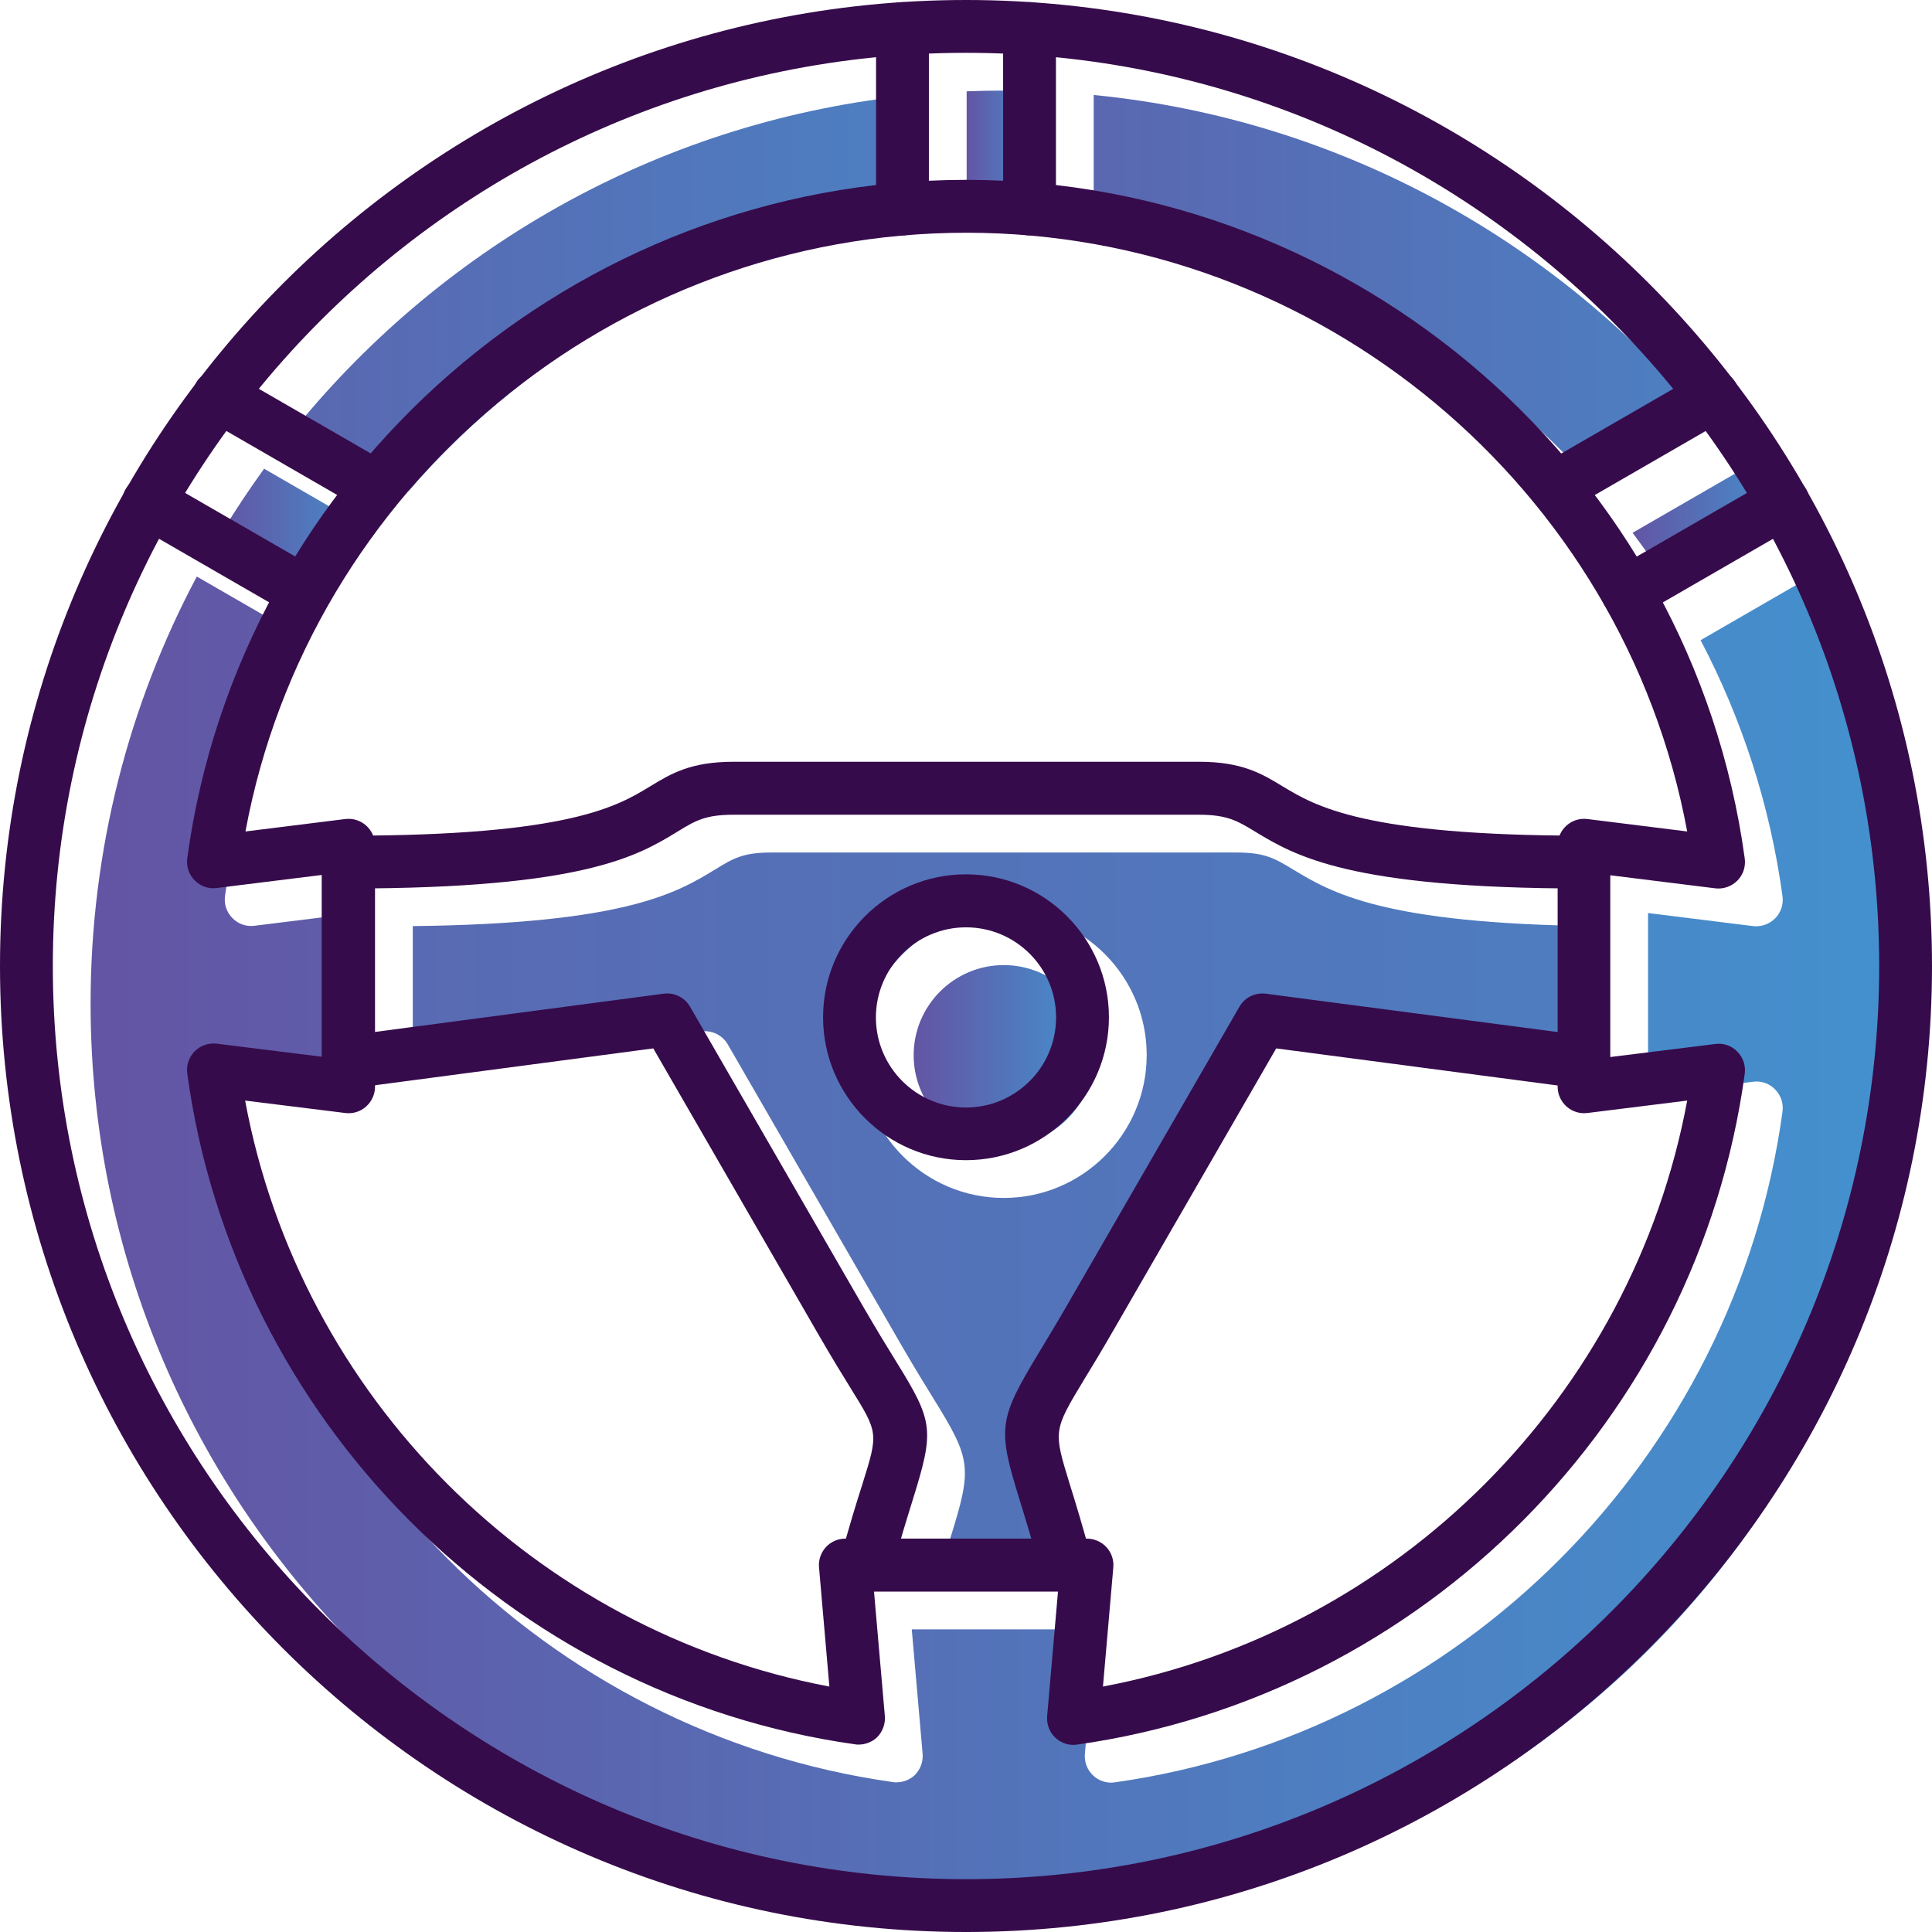 <?xml version="1.0" encoding="UTF-8"?>
<svg xmlns="http://www.w3.org/2000/svg" xmlns:xlink="http://www.w3.org/1999/xlink" width="3302.75" height="3302.76" viewBox="0 0 3302.75 3302.76">
<defs>
<clipPath id="clip-0">
<path clip-rule="nonzero" d="M 1561 1649 L 1870 1649 L 1870 1958 L 1561 1958 Z M 1561 1649 "/>
</clipPath>
<clipPath id="clip-1">
<path clip-rule="evenodd" d="M 1561.898 1803.852 C 1561.898 1888.77 1630.961 1957.871 1715.93 1957.871 C 1800.84 1957.871 1869.949 1888.82 1869.949 1803.852 C 1869.949 1718.621 1800.84 1649.828 1715.93 1649.828 C 1631 1649.828 1561.898 1718.879 1561.898 1803.852 "/>
</clipPath>
<linearGradient id="linear-pattern-0" gradientUnits="userSpaceOnUse" x1="0" y1="0" x2="1" y2="0" gradientTransform="matrix(308.053, 0, 0, 308.053, 1561.9, 1803.85)">
<stop offset="0" stop-color="rgb(38.823%, 33.333%, 64.313%)" stop-opacity="1"/>
<stop offset="0.016" stop-color="rgb(38.724%, 33.519%, 64.444%)" stop-opacity="1"/>
<stop offset="0.031" stop-color="rgb(38.528%, 33.893%, 64.708%)" stop-opacity="1"/>
<stop offset="0.047" stop-color="rgb(38.332%, 34.267%, 64.97%)" stop-opacity="1"/>
<stop offset="0.062" stop-color="rgb(38.136%, 34.641%, 65.234%)" stop-opacity="1"/>
<stop offset="0.078" stop-color="rgb(37.939%, 35.014%, 65.498%)" stop-opacity="1"/>
<stop offset="0.094" stop-color="rgb(37.744%, 35.388%, 65.761%)" stop-opacity="1"/>
<stop offset="0.109" stop-color="rgb(37.547%, 35.762%, 66.025%)" stop-opacity="1"/>
<stop offset="0.125" stop-color="rgb(37.352%, 36.134%, 66.289%)" stop-opacity="1"/>
<stop offset="0.141" stop-color="rgb(37.155%, 36.508%, 66.553%)" stop-opacity="1"/>
<stop offset="0.156" stop-color="rgb(36.96%, 36.882%, 66.815%)" stop-opacity="1"/>
<stop offset="0.172" stop-color="rgb(36.763%, 37.256%, 67.079%)" stop-opacity="1"/>
<stop offset="0.188" stop-color="rgb(36.568%, 37.63%, 67.343%)" stop-opacity="1"/>
<stop offset="0.203" stop-color="rgb(36.371%, 38.004%, 67.606%)" stop-opacity="1"/>
<stop offset="0.219" stop-color="rgb(36.176%, 38.377%, 67.87%)" stop-opacity="1"/>
<stop offset="0.234" stop-color="rgb(35.979%, 38.751%, 68.134%)" stop-opacity="1"/>
<stop offset="0.25" stop-color="rgb(35.783%, 39.125%, 68.396%)" stop-opacity="1"/>
<stop offset="0.266" stop-color="rgb(35.587%, 39.499%, 68.66%)" stop-opacity="1"/>
<stop offset="0.281" stop-color="rgb(35.391%, 39.873%, 68.924%)" stop-opacity="1"/>
<stop offset="0.297" stop-color="rgb(35.194%, 40.247%, 69.186%)" stop-opacity="1"/>
<stop offset="0.312" stop-color="rgb(34.999%, 40.62%, 69.45%)" stop-opacity="1"/>
<stop offset="0.328" stop-color="rgb(34.802%, 40.994%, 69.714%)" stop-opacity="1"/>
<stop offset="0.344" stop-color="rgb(34.607%, 41.368%, 69.977%)" stop-opacity="1"/>
<stop offset="0.359" stop-color="rgb(34.41%, 41.742%, 70.241%)" stop-opacity="1"/>
<stop offset="0.375" stop-color="rgb(34.215%, 42.116%, 70.505%)" stop-opacity="1"/>
<stop offset="0.391" stop-color="rgb(34.018%, 42.49%, 70.767%)" stop-opacity="1"/>
<stop offset="0.406" stop-color="rgb(33.823%, 42.863%, 71.031%)" stop-opacity="1"/>
<stop offset="0.422" stop-color="rgb(33.626%, 43.237%, 71.295%)" stop-opacity="1"/>
<stop offset="0.438" stop-color="rgb(33.43%, 43.611%, 71.558%)" stop-opacity="1"/>
<stop offset="0.453" stop-color="rgb(33.234%, 43.985%, 71.822%)" stop-opacity="1"/>
<stop offset="0.469" stop-color="rgb(33.038%, 44.359%, 72.086%)" stop-opacity="1"/>
<stop offset="0.484" stop-color="rgb(32.841%, 44.731%, 72.348%)" stop-opacity="1"/>
<stop offset="0.5" stop-color="rgb(32.646%, 45.105%, 72.612%)" stop-opacity="1"/>
<stop offset="0.516" stop-color="rgb(32.449%, 45.479%, 72.876%)" stop-opacity="1"/>
<stop offset="0.531" stop-color="rgb(32.254%, 45.853%, 73.138%)" stop-opacity="1"/>
<stop offset="0.547" stop-color="rgb(32.057%, 46.227%, 73.402%)" stop-opacity="1"/>
<stop offset="0.562" stop-color="rgb(31.862%, 46.6%, 73.666%)" stop-opacity="1"/>
<stop offset="0.578" stop-color="rgb(31.665%, 46.974%, 73.929%)" stop-opacity="1"/>
<stop offset="0.594" stop-color="rgb(31.47%, 47.348%, 74.193%)" stop-opacity="1"/>
<stop offset="0.609" stop-color="rgb(31.273%, 47.722%, 74.457%)" stop-opacity="1"/>
<stop offset="0.625" stop-color="rgb(31.078%, 48.096%, 74.719%)" stop-opacity="1"/>
<stop offset="0.641" stop-color="rgb(30.881%, 48.47%, 74.983%)" stop-opacity="1"/>
<stop offset="0.656" stop-color="rgb(30.685%, 48.843%, 75.247%)" stop-opacity="1"/>
<stop offset="0.672" stop-color="rgb(30.489%, 49.217%, 75.51%)" stop-opacity="1"/>
<stop offset="0.688" stop-color="rgb(30.293%, 49.591%, 75.774%)" stop-opacity="1"/>
<stop offset="0.703" stop-color="rgb(30.096%, 49.965%, 76.038%)" stop-opacity="1"/>
<stop offset="0.719" stop-color="rgb(29.901%, 50.339%, 76.3%)" stop-opacity="1"/>
<stop offset="0.734" stop-color="rgb(29.704%, 50.713%, 76.564%)" stop-opacity="1"/>
<stop offset="0.75" stop-color="rgb(29.509%, 51.086%, 76.828%)" stop-opacity="1"/>
<stop offset="0.766" stop-color="rgb(29.312%, 51.46%, 77.09%)" stop-opacity="1"/>
<stop offset="0.781" stop-color="rgb(29.117%, 51.834%, 77.354%)" stop-opacity="1"/>
<stop offset="0.797" stop-color="rgb(28.92%, 52.208%, 77.618%)" stop-opacity="1"/>
<stop offset="0.812" stop-color="rgb(28.725%, 52.582%, 77.881%)" stop-opacity="1"/>
<stop offset="0.828" stop-color="rgb(28.528%, 52.954%, 78.145%)" stop-opacity="1"/>
<stop offset="0.844" stop-color="rgb(28.333%, 53.328%, 78.409%)" stop-opacity="1"/>
<stop offset="0.859" stop-color="rgb(28.136%, 53.702%, 78.671%)" stop-opacity="1"/>
<stop offset="0.875" stop-color="rgb(27.94%, 54.076%, 78.935%)" stop-opacity="1"/>
<stop offset="0.891" stop-color="rgb(27.744%, 54.449%, 79.199%)" stop-opacity="1"/>
<stop offset="0.906" stop-color="rgb(27.548%, 54.823%, 79.463%)" stop-opacity="1"/>
<stop offset="0.922" stop-color="rgb(27.351%, 55.197%, 79.726%)" stop-opacity="1"/>
<stop offset="0.938" stop-color="rgb(27.156%, 55.571%, 79.99%)" stop-opacity="1"/>
<stop offset="0.953" stop-color="rgb(26.959%, 55.945%, 80.254%)" stop-opacity="1"/>
<stop offset="0.969" stop-color="rgb(26.764%, 56.319%, 80.516%)" stop-opacity="1"/>
<stop offset="0.984" stop-color="rgb(26.567%, 56.693%, 80.78%)" stop-opacity="1"/>
<stop offset="1" stop-color="rgb(26.372%, 57.066%, 81.044%)" stop-opacity="1"/>
</linearGradient>
<clipPath id="clip-2">
<path clip-rule="nonzero" d="M 705 1457 L 2728 1457 L 2728 2695 L 705 2695 Z M 705 1457 "/>
</clipPath>
<clipPath id="clip-3">
<path clip-rule="evenodd" d="M 1595.789 2390.828 C 1660.559 2495.391 1662.191 2508.551 1624.809 2628.719 C 1618.98 2647.488 1612.289 2669.078 1604.719 2694.82 L 1827.578 2694.82 C 1820.102 2669.191 1813.398 2647.602 1807.59 2628.719 C 1769.43 2505.352 1771.32 2491.352 1841.191 2375.809 C 1854.352 2354.031 1870.469 2327.43 1889.57 2294.379 L 2183.352 1785.539 C 2192.488 1769.711 2209.93 1761.09 2228.23 1763.25 L 2727.328 1828.859 L 2727.328 1583.172 C 2364.102 1579.129 2275.621 1525.691 2210.48 1486.398 C 2179.539 1467.578 2162.359 1457.371 2114.238 1457.371 L 1318.398 1457.371 C 1270.02 1457.371 1253.09 1467.578 1222.43 1486.398 C 1157.609 1525.922 1069.672 1579.07 705.645 1583.172 L 705.645 1828.648 L 1199.07 1763.25 C 1217.352 1760.828 1235.078 1769.711 1244.219 1785.539 L 1541.488 2300.531 C 1563.539 2338.43 1581.25 2367.449 1595.789 2390.828 Z M 1715.93 1559.199 C 1850.59 1559.199 1960.281 1668.871 1960.281 1803.539 C 1960.281 1938.23 1850.59 2047.879 1715.93 2047.879 C 1581.25 2047.879 1471.578 1938.23 1471.578 1803.539 C 1471.578 1668.871 1581.25 1559.199 1715.93 1559.199 "/>
</clipPath>
<linearGradient id="linear-pattern-1" gradientUnits="userSpaceOnUse" x1="0.351" y1="0" x2="0.649" y2="0" gradientTransform="matrix(6770.62, 0, 0, 6770.62, -1668.82, 2076.1)">
<stop offset="0" stop-color="rgb(34.422%, 41.722%, 70.227%)" stop-opacity="1"/>
<stop offset="0.031" stop-color="rgb(34.363%, 41.833%, 70.305%)" stop-opacity="1"/>
<stop offset="0.062" stop-color="rgb(34.245%, 42.056%, 70.462%)" stop-opacity="1"/>
<stop offset="0.094" stop-color="rgb(34.128%, 42.279%, 70.619%)" stop-opacity="1"/>
<stop offset="0.125" stop-color="rgb(34.012%, 42.503%, 70.776%)" stop-opacity="1"/>
<stop offset="0.156" stop-color="rgb(33.894%, 42.726%, 70.934%)" stop-opacity="1"/>
<stop offset="0.188" stop-color="rgb(33.777%, 42.949%, 71.092%)" stop-opacity="1"/>
<stop offset="0.219" stop-color="rgb(33.659%, 43.173%, 71.249%)" stop-opacity="1"/>
<stop offset="0.25" stop-color="rgb(33.543%, 43.396%, 71.407%)" stop-opacity="1"/>
<stop offset="0.281" stop-color="rgb(33.426%, 43.619%, 71.564%)" stop-opacity="1"/>
<stop offset="0.312" stop-color="rgb(33.308%, 43.842%, 71.721%)" stop-opacity="1"/>
<stop offset="0.344" stop-color="rgb(33.192%, 44.066%, 71.878%)" stop-opacity="1"/>
<stop offset="0.375" stop-color="rgb(33.075%, 44.289%, 72.035%)" stop-opacity="1"/>
<stop offset="0.406" stop-color="rgb(32.957%, 44.511%, 72.192%)" stop-opacity="1"/>
<stop offset="0.438" stop-color="rgb(32.84%, 44.736%, 72.35%)" stop-opacity="1"/>
<stop offset="0.469" stop-color="rgb(32.724%, 44.958%, 72.508%)" stop-opacity="1"/>
<stop offset="0.5" stop-color="rgb(32.607%, 45.181%, 72.665%)" stop-opacity="1"/>
<stop offset="0.531" stop-color="rgb(32.489%, 45.404%, 72.823%)" stop-opacity="1"/>
<stop offset="0.562" stop-color="rgb(32.372%, 45.628%, 72.98%)" stop-opacity="1"/>
<stop offset="0.594" stop-color="rgb(32.256%, 45.851%, 73.137%)" stop-opacity="1"/>
<stop offset="0.625" stop-color="rgb(32.138%, 46.074%, 73.294%)" stop-opacity="1"/>
<stop offset="0.656" stop-color="rgb(32.021%, 46.298%, 73.451%)" stop-opacity="1"/>
<stop offset="0.688" stop-color="rgb(31.903%, 46.521%, 73.608%)" stop-opacity="1"/>
<stop offset="0.719" stop-color="rgb(31.787%, 46.744%, 73.767%)" stop-opacity="1"/>
<stop offset="0.75" stop-color="rgb(31.67%, 46.967%, 73.924%)" stop-opacity="1"/>
<stop offset="0.781" stop-color="rgb(31.552%, 47.191%, 74.081%)" stop-opacity="1"/>
<stop offset="0.812" stop-color="rgb(31.435%, 47.414%, 74.239%)" stop-opacity="1"/>
<stop offset="0.844" stop-color="rgb(31.319%, 47.636%, 74.396%)" stop-opacity="1"/>
<stop offset="0.875" stop-color="rgb(31.201%, 47.861%, 74.553%)" stop-opacity="1"/>
<stop offset="0.906" stop-color="rgb(31.084%, 48.083%, 74.71%)" stop-opacity="1"/>
<stop offset="0.938" stop-color="rgb(30.966%, 48.306%, 74.867%)" stop-opacity="1"/>
<stop offset="0.969" stop-color="rgb(30.85%, 48.529%, 75.026%)" stop-opacity="1"/>
<stop offset="1" stop-color="rgb(30.733%, 48.753%, 75.183%)" stop-opacity="1"/>
</linearGradient>
<clipPath id="clip-4">
<path clip-rule="nonzero" d="M 154 985 L 3277 985 L 3277 3277 L 154 3277 Z M 154 985 "/>
</clipPath>
<clipPath id="clip-5">
<path clip-rule="evenodd" d="M 2817.34 1560.84 L 2817.34 1871.539 L 2996.891 1849.238 C 3010.859 1847.32 3024.859 1852.18 3034.551 1862.398 C 3044.48 1872.352 3049.051 1886.301 3047.191 1900.301 C 2966.289 2491.898 2497.012 2963.34 1905.961 3046.91 C 1892.512 3049.09 1878.559 3044.5 1868.578 3035.09 C 1858.602 3025.66 1853.512 3012.238 1854.609 2998.27 L 1873.18 2785.41 L 1558.68 2785.41 L 1577.23 2998.27 C 1578.301 3011.98 1573.199 3025.398 1563.262 3035.09 C 1554.922 3042.629 1543.648 3046.91 1532.352 3046.91 C 1530.18 3046.91 1528.051 3046.91 1525.891 3046.391 C 934.836 2962.809 465.566 2491.078 384.668 1899.77 C 382.766 1885.801 387.359 1871.801 397.305 1861.871 C 407.242 1851.922 420.941 1847.059 434.941 1848.691 L 614.504 1871.012 L 614.504 1560.309 L 434.941 1582.621 C 420.98 1584.52 406.969 1579.398 397.305 1569.461 C 387.359 1559.52 382.805 1545.559 384.668 1531.551 C 406.023 1375.199 454.379 1227.93 524.586 1094.211 L 336.434 985.59 C 220.551 1203.621 154.859 1452.238 154.859 1715.922 C 154.859 2576.809 855.043 3277 1715.93 3277 C 2576.801 3277 3276.98 2576.809 3276.98 1715.922 C 3276.98 1452.281 3211.32 1203.691 3095.461 985.672 L 2907.172 1094.391 C 2977.43 1228.211 3025.809 1375.602 3047.191 1532.078 C 3049.078 1546.039 3044.48 1560.039 3034.551 1569.98 C 3024.602 1579.93 3010.648 1584.789 2996.891 1583.16 L 2817.34 1560.84 "/>
</clipPath>
<linearGradient id="linear-pattern-2" gradientUnits="userSpaceOnUse" x1="0" y1="0" x2="1" y2="0" gradientTransform="matrix(3122.12, 0, 0, 3122.12, 154.86, 2131.3)">
<stop offset="0" stop-color="rgb(38.823%, 33.333%, 64.313%)" stop-opacity="1"/>
<stop offset="0.016" stop-color="rgb(38.724%, 33.519%, 64.444%)" stop-opacity="1"/>
<stop offset="0.031" stop-color="rgb(38.528%, 33.893%, 64.708%)" stop-opacity="1"/>
<stop offset="0.047" stop-color="rgb(38.332%, 34.267%, 64.97%)" stop-opacity="1"/>
<stop offset="0.062" stop-color="rgb(38.136%, 34.641%, 65.234%)" stop-opacity="1"/>
<stop offset="0.078" stop-color="rgb(37.939%, 35.014%, 65.498%)" stop-opacity="1"/>
<stop offset="0.094" stop-color="rgb(37.744%, 35.388%, 65.762%)" stop-opacity="1"/>
<stop offset="0.109" stop-color="rgb(37.547%, 35.762%, 66.025%)" stop-opacity="1"/>
<stop offset="0.125" stop-color="rgb(37.352%, 36.136%, 66.289%)" stop-opacity="1"/>
<stop offset="0.141" stop-color="rgb(37.155%, 36.508%, 66.553%)" stop-opacity="1"/>
<stop offset="0.156" stop-color="rgb(36.96%, 36.882%, 66.815%)" stop-opacity="1"/>
<stop offset="0.172" stop-color="rgb(36.763%, 37.256%, 67.079%)" stop-opacity="1"/>
<stop offset="0.188" stop-color="rgb(36.568%, 37.63%, 67.343%)" stop-opacity="1"/>
<stop offset="0.203" stop-color="rgb(36.371%, 38.004%, 67.606%)" stop-opacity="1"/>
<stop offset="0.219" stop-color="rgb(36.176%, 38.377%, 67.87%)" stop-opacity="1"/>
<stop offset="0.234" stop-color="rgb(35.979%, 38.751%, 68.134%)" stop-opacity="1"/>
<stop offset="0.25" stop-color="rgb(35.783%, 39.125%, 68.396%)" stop-opacity="1"/>
<stop offset="0.266" stop-color="rgb(35.587%, 39.499%, 68.66%)" stop-opacity="1"/>
<stop offset="0.281" stop-color="rgb(35.391%, 39.873%, 68.924%)" stop-opacity="1"/>
<stop offset="0.297" stop-color="rgb(35.194%, 40.247%, 69.186%)" stop-opacity="1"/>
<stop offset="0.312" stop-color="rgb(34.999%, 40.62%, 69.45%)" stop-opacity="1"/>
<stop offset="0.328" stop-color="rgb(34.802%, 40.994%, 69.714%)" stop-opacity="1"/>
<stop offset="0.344" stop-color="rgb(34.607%, 41.368%, 69.977%)" stop-opacity="1"/>
<stop offset="0.359" stop-color="rgb(34.41%, 41.742%, 70.241%)" stop-opacity="1"/>
<stop offset="0.375" stop-color="rgb(34.215%, 42.116%, 70.505%)" stop-opacity="1"/>
<stop offset="0.391" stop-color="rgb(34.018%, 42.49%, 70.767%)" stop-opacity="1"/>
<stop offset="0.406" stop-color="rgb(33.823%, 42.863%, 71.031%)" stop-opacity="1"/>
<stop offset="0.422" stop-color="rgb(33.626%, 43.237%, 71.295%)" stop-opacity="1"/>
<stop offset="0.438" stop-color="rgb(33.43%, 43.611%, 71.558%)" stop-opacity="1"/>
<stop offset="0.453" stop-color="rgb(33.234%, 43.985%, 71.822%)" stop-opacity="1"/>
<stop offset="0.469" stop-color="rgb(33.038%, 44.359%, 72.086%)" stop-opacity="1"/>
<stop offset="0.484" stop-color="rgb(32.841%, 44.733%, 72.348%)" stop-opacity="1"/>
<stop offset="0.5" stop-color="rgb(32.646%, 45.105%, 72.612%)" stop-opacity="1"/>
<stop offset="0.516" stop-color="rgb(32.449%, 45.479%, 72.876%)" stop-opacity="1"/>
<stop offset="0.531" stop-color="rgb(32.254%, 45.853%, 73.138%)" stop-opacity="1"/>
<stop offset="0.547" stop-color="rgb(32.057%, 46.227%, 73.402%)" stop-opacity="1"/>
<stop offset="0.562" stop-color="rgb(31.862%, 46.6%, 73.666%)" stop-opacity="1"/>
<stop offset="0.578" stop-color="rgb(31.665%, 46.974%, 73.929%)" stop-opacity="1"/>
<stop offset="0.594" stop-color="rgb(31.47%, 47.348%, 74.193%)" stop-opacity="1"/>
<stop offset="0.609" stop-color="rgb(31.273%, 47.722%, 74.457%)" stop-opacity="1"/>
<stop offset="0.625" stop-color="rgb(31.078%, 48.096%, 74.719%)" stop-opacity="1"/>
<stop offset="0.641" stop-color="rgb(30.881%, 48.47%, 74.983%)" stop-opacity="1"/>
<stop offset="0.656" stop-color="rgb(30.685%, 48.843%, 75.247%)" stop-opacity="1"/>
<stop offset="0.672" stop-color="rgb(30.489%, 49.217%, 75.51%)" stop-opacity="1"/>
<stop offset="0.688" stop-color="rgb(30.293%, 49.591%, 75.774%)" stop-opacity="1"/>
<stop offset="0.703" stop-color="rgb(30.096%, 49.965%, 76.038%)" stop-opacity="1"/>
<stop offset="0.719" stop-color="rgb(29.901%, 50.339%, 76.302%)" stop-opacity="1"/>
<stop offset="0.734" stop-color="rgb(29.704%, 50.713%, 76.564%)" stop-opacity="1"/>
<stop offset="0.75" stop-color="rgb(29.509%, 51.086%, 76.828%)" stop-opacity="1"/>
<stop offset="0.766" stop-color="rgb(29.312%, 51.46%, 77.092%)" stop-opacity="1"/>
<stop offset="0.781" stop-color="rgb(29.117%, 51.834%, 77.354%)" stop-opacity="1"/>
<stop offset="0.797" stop-color="rgb(28.92%, 52.208%, 77.618%)" stop-opacity="1"/>
<stop offset="0.812" stop-color="rgb(28.725%, 52.582%, 77.882%)" stop-opacity="1"/>
<stop offset="0.828" stop-color="rgb(28.528%, 52.956%, 78.145%)" stop-opacity="1"/>
<stop offset="0.844" stop-color="rgb(28.333%, 53.329%, 78.409%)" stop-opacity="1"/>
<stop offset="0.859" stop-color="rgb(28.136%, 53.702%, 78.673%)" stop-opacity="1"/>
<stop offset="0.875" stop-color="rgb(27.94%, 54.076%, 78.935%)" stop-opacity="1"/>
<stop offset="0.891" stop-color="rgb(27.744%, 54.449%, 79.199%)" stop-opacity="1"/>
<stop offset="0.906" stop-color="rgb(27.548%, 54.823%, 79.463%)" stop-opacity="1"/>
<stop offset="0.922" stop-color="rgb(27.351%, 55.197%, 79.726%)" stop-opacity="1"/>
<stop offset="0.938" stop-color="rgb(27.156%, 55.571%, 79.99%)" stop-opacity="1"/>
<stop offset="0.953" stop-color="rgb(26.959%, 55.945%, 80.254%)" stop-opacity="1"/>
<stop offset="0.969" stop-color="rgb(26.764%, 56.319%, 80.516%)" stop-opacity="1"/>
<stop offset="0.984" stop-color="rgb(26.567%, 56.693%, 80.78%)" stop-opacity="1"/>
<stop offset="1" stop-color="rgb(26.372%, 57.066%, 81.044%)" stop-opacity="1"/>
</linearGradient>
<clipPath id="clip-6">
<path clip-rule="nonzero" d="M 2790 801 L 3051 801 L 3051 1016 L 2790 1016 Z M 2790 801 "/>
</clipPath>
<clipPath id="clip-7">
<path clip-rule="evenodd" d="M 2862.59 1016 L 3050.859 907.301 C 3028.781 871 3005.27 835.66 2980.422 801.371 L 2790.891 910.801 C 2816.371 944.648 2840.32 979.75 2862.59 1016 "/>
</clipPath>
<linearGradient id="linear-pattern-3" gradientUnits="userSpaceOnUse" x1="0.012" y1="0" x2="0.988" y2="0" gradientTransform="matrix(266.187, 0, 0, 266.187, 2787.8, 908.68)">
<stop offset="0" stop-color="rgb(38.676%, 33.611%, 64.508%)" stop-opacity="1"/>
<stop offset="0.016" stop-color="rgb(38.58%, 33.792%, 64.636%)" stop-opacity="1"/>
<stop offset="0.031" stop-color="rgb(38.39%, 34.157%, 64.894%)" stop-opacity="1"/>
<stop offset="0.047" stop-color="rgb(38.197%, 34.523%, 65.152%)" stop-opacity="1"/>
<stop offset="0.062" stop-color="rgb(38.007%, 34.888%, 65.408%)" stop-opacity="1"/>
<stop offset="0.078" stop-color="rgb(37.814%, 35.252%, 65.666%)" stop-opacity="1"/>
<stop offset="0.094" stop-color="rgb(37.624%, 35.617%, 65.924%)" stop-opacity="1"/>
<stop offset="0.109" stop-color="rgb(37.431%, 35.982%, 66.18%)" stop-opacity="1"/>
<stop offset="0.125" stop-color="rgb(37.241%, 36.348%, 66.438%)" stop-opacity="1"/>
<stop offset="0.141" stop-color="rgb(37.048%, 36.713%, 66.696%)" stop-opacity="1"/>
<stop offset="0.156" stop-color="rgb(36.858%, 37.077%, 66.953%)" stop-opacity="1"/>
<stop offset="0.172" stop-color="rgb(36.665%, 37.442%, 67.21%)" stop-opacity="1"/>
<stop offset="0.188" stop-color="rgb(36.475%, 37.808%, 67.467%)" stop-opacity="1"/>
<stop offset="0.203" stop-color="rgb(36.282%, 38.173%, 67.725%)" stop-opacity="1"/>
<stop offset="0.219" stop-color="rgb(36.092%, 38.538%, 67.982%)" stop-opacity="1"/>
<stop offset="0.234" stop-color="rgb(35.899%, 38.902%, 68.239%)" stop-opacity="1"/>
<stop offset="0.25" stop-color="rgb(35.709%, 39.268%, 68.497%)" stop-opacity="1"/>
<stop offset="0.266" stop-color="rgb(35.516%, 39.633%, 68.755%)" stop-opacity="1"/>
<stop offset="0.281" stop-color="rgb(35.326%, 39.998%, 69.011%)" stop-opacity="1"/>
<stop offset="0.297" stop-color="rgb(35.133%, 40.363%, 69.269%)" stop-opacity="1"/>
<stop offset="0.312" stop-color="rgb(34.943%, 40.729%, 69.527%)" stop-opacity="1"/>
<stop offset="0.328" stop-color="rgb(34.75%, 41.093%, 69.783%)" stop-opacity="1"/>
<stop offset="0.344" stop-color="rgb(34.56%, 41.458%, 70.041%)" stop-opacity="1"/>
<stop offset="0.359" stop-color="rgb(34.367%, 41.823%, 70.299%)" stop-opacity="1"/>
<stop offset="0.375" stop-color="rgb(34.177%, 42.188%, 70.555%)" stop-opacity="1"/>
<stop offset="0.391" stop-color="rgb(33.984%, 42.554%, 70.813%)" stop-opacity="1"/>
<stop offset="0.406" stop-color="rgb(33.794%, 42.918%, 71.069%)" stop-opacity="1"/>
<stop offset="0.422" stop-color="rgb(33.601%, 43.283%, 71.327%)" stop-opacity="1"/>
<stop offset="0.438" stop-color="rgb(33.411%, 43.648%, 71.585%)" stop-opacity="1"/>
<stop offset="0.453" stop-color="rgb(33.218%, 44.014%, 71.841%)" stop-opacity="1"/>
<stop offset="0.469" stop-color="rgb(33.028%, 44.379%, 72.099%)" stop-opacity="1"/>
<stop offset="0.484" stop-color="rgb(32.835%, 44.743%, 72.357%)" stop-opacity="1"/>
<stop offset="0.5" stop-color="rgb(32.645%, 45.108%, 72.614%)" stop-opacity="1"/>
<stop offset="0.516" stop-color="rgb(32.452%, 45.474%, 72.871%)" stop-opacity="1"/>
<stop offset="0.531" stop-color="rgb(32.262%, 45.839%, 73.129%)" stop-opacity="1"/>
<stop offset="0.547" stop-color="rgb(32.069%, 46.204%, 73.386%)" stop-opacity="1"/>
<stop offset="0.562" stop-color="rgb(31.879%, 46.568%, 73.643%)" stop-opacity="1"/>
<stop offset="0.578" stop-color="rgb(31.686%, 46.935%, 73.901%)" stop-opacity="1"/>
<stop offset="0.594" stop-color="rgb(31.496%, 47.299%, 74.158%)" stop-opacity="1"/>
<stop offset="0.609" stop-color="rgb(31.303%, 47.664%, 74.416%)" stop-opacity="1"/>
<stop offset="0.625" stop-color="rgb(31.113%, 48.029%, 74.672%)" stop-opacity="1"/>
<stop offset="0.641" stop-color="rgb(30.92%, 48.393%, 74.93%)" stop-opacity="1"/>
<stop offset="0.656" stop-color="rgb(30.73%, 48.759%, 75.188%)" stop-opacity="1"/>
<stop offset="0.672" stop-color="rgb(30.537%, 49.124%, 75.444%)" stop-opacity="1"/>
<stop offset="0.688" stop-color="rgb(30.347%, 49.489%, 75.702%)" stop-opacity="1"/>
<stop offset="0.703" stop-color="rgb(30.154%, 49.854%, 75.96%)" stop-opacity="1"/>
<stop offset="0.719" stop-color="rgb(29.964%, 50.22%, 76.216%)" stop-opacity="1"/>
<stop offset="0.734" stop-color="rgb(29.771%, 50.584%, 76.474%)" stop-opacity="1"/>
<stop offset="0.75" stop-color="rgb(29.581%, 50.949%, 76.732%)" stop-opacity="1"/>
<stop offset="0.766" stop-color="rgb(29.388%, 51.314%, 76.988%)" stop-opacity="1"/>
<stop offset="0.781" stop-color="rgb(29.198%, 51.68%, 77.246%)" stop-opacity="1"/>
<stop offset="0.797" stop-color="rgb(29.005%, 52.045%, 77.504%)" stop-opacity="1"/>
<stop offset="0.812" stop-color="rgb(28.815%, 52.409%, 77.76%)" stop-opacity="1"/>
<stop offset="0.828" stop-color="rgb(28.622%, 52.774%, 78.018%)" stop-opacity="1"/>
<stop offset="0.844" stop-color="rgb(28.432%, 53.14%, 78.275%)" stop-opacity="1"/>
<stop offset="0.859" stop-color="rgb(28.239%, 53.505%, 78.532%)" stop-opacity="1"/>
<stop offset="0.875" stop-color="rgb(28.049%, 53.87%, 78.79%)" stop-opacity="1"/>
<stop offset="0.891" stop-color="rgb(27.856%, 54.234%, 79.047%)" stop-opacity="1"/>
<stop offset="0.906" stop-color="rgb(27.666%, 54.599%, 79.305%)" stop-opacity="1"/>
<stop offset="0.922" stop-color="rgb(27.473%, 54.965%, 79.562%)" stop-opacity="1"/>
<stop offset="0.938" stop-color="rgb(27.283%, 55.33%, 79.819%)" stop-opacity="1"/>
<stop offset="0.953" stop-color="rgb(27.09%, 55.695%, 80.077%)" stop-opacity="1"/>
<stop offset="0.969" stop-color="rgb(26.9%, 56.059%, 80.334%)" stop-opacity="1"/>
<stop offset="0.984" stop-color="rgb(26.707%, 56.425%, 80.591%)" stop-opacity="1"/>
<stop offset="1" stop-color="rgb(26.517%, 56.79%, 80.849%)" stop-opacity="1"/>
</linearGradient>
<clipPath id="clip-8">
<path clip-rule="nonzero" d="M 1869 162 L 2925 162 L 2925 840 L 1869 840 Z M 1869 162 "/>
</clipPath>
<clipPath id="clip-9">
<path clip-rule="evenodd" d="M 2733.551 839.789 L 2924.898 729.301 C 2668.91 416.211 2293.98 204.031 1869.691 162.371 L 1869.691 380.891 C 2210.641 420.379 2517.07 589.449 2733.551 839.789 "/>
</clipPath>
<linearGradient id="linear-pattern-4" gradientUnits="userSpaceOnUse" x1="0.307" y1="0" x2="0.693" y2="0" gradientTransform="matrix(2736.9, 0, 0, 2736.9, 1028.79, 501.08)">
<stop offset="0" stop-color="rgb(34.967%, 40.683%, 69.495%)" stop-opacity="1"/>
<stop offset="0.031" stop-color="rgb(34.891%, 40.826%, 69.595%)" stop-opacity="1"/>
<stop offset="0.062" stop-color="rgb(34.74%, 41.113%, 69.798%)" stop-opacity="1"/>
<stop offset="0.094" stop-color="rgb(34.589%, 41.402%, 70.001%)" stop-opacity="1"/>
<stop offset="0.125" stop-color="rgb(34.438%, 41.69%, 70.204%)" stop-opacity="1"/>
<stop offset="0.156" stop-color="rgb(34.286%, 41.978%, 70.407%)" stop-opacity="1"/>
<stop offset="0.188" stop-color="rgb(34.135%, 42.267%, 70.61%)" stop-opacity="1"/>
<stop offset="0.219" stop-color="rgb(33.984%, 42.555%, 70.815%)" stop-opacity="1"/>
<stop offset="0.25" stop-color="rgb(33.832%, 42.844%, 71.017%)" stop-opacity="1"/>
<stop offset="0.281" stop-color="rgb(33.681%, 43.132%, 71.22%)" stop-opacity="1"/>
<stop offset="0.312" stop-color="rgb(33.53%, 43.42%, 71.423%)" stop-opacity="1"/>
<stop offset="0.344" stop-color="rgb(33.379%, 43.707%, 71.626%)" stop-opacity="1"/>
<stop offset="0.375" stop-color="rgb(33.228%, 43.996%, 71.829%)" stop-opacity="1"/>
<stop offset="0.406" stop-color="rgb(33.076%, 44.284%, 72.034%)" stop-opacity="1"/>
<stop offset="0.438" stop-color="rgb(32.925%, 44.572%, 72.237%)" stop-opacity="1"/>
<stop offset="0.469" stop-color="rgb(32.774%, 44.861%, 72.44%)" stop-opacity="1"/>
<stop offset="0.5" stop-color="rgb(32.623%, 45.149%, 72.643%)" stop-opacity="1"/>
<stop offset="0.531" stop-color="rgb(32.472%, 45.438%, 72.845%)" stop-opacity="1"/>
<stop offset="0.562" stop-color="rgb(32.321%, 45.726%, 73.048%)" stop-opacity="1"/>
<stop offset="0.594" stop-color="rgb(32.169%, 46.014%, 73.251%)" stop-opacity="1"/>
<stop offset="0.625" stop-color="rgb(32.018%, 46.301%, 73.456%)" stop-opacity="1"/>
<stop offset="0.656" stop-color="rgb(31.866%, 46.59%, 73.659%)" stop-opacity="1"/>
<stop offset="0.688" stop-color="rgb(31.715%, 46.878%, 73.862%)" stop-opacity="1"/>
<stop offset="0.719" stop-color="rgb(31.564%, 47.166%, 74.065%)" stop-opacity="1"/>
<stop offset="0.75" stop-color="rgb(31.413%, 47.455%, 74.268%)" stop-opacity="1"/>
<stop offset="0.781" stop-color="rgb(31.262%, 47.743%, 74.471%)" stop-opacity="1"/>
<stop offset="0.812" stop-color="rgb(31.111%, 48.032%, 74.673%)" stop-opacity="1"/>
<stop offset="0.844" stop-color="rgb(30.96%, 48.32%, 74.878%)" stop-opacity="1"/>
<stop offset="0.875" stop-color="rgb(30.809%, 48.608%, 75.081%)" stop-opacity="1"/>
<stop offset="0.906" stop-color="rgb(30.658%, 48.895%, 75.284%)" stop-opacity="1"/>
<stop offset="0.938" stop-color="rgb(30.507%, 49.184%, 75.487%)" stop-opacity="1"/>
<stop offset="0.969" stop-color="rgb(30.354%, 49.472%, 75.69%)" stop-opacity="1"/>
<stop offset="1" stop-color="rgb(30.203%, 49.76%, 75.893%)" stop-opacity="1"/>
</linearGradient>
<clipPath id="clip-10">
<path clip-rule="nonzero" d="M 1652 154 L 1780 154 L 1780 374 L 1652 374 Z M 1652 154 "/>
</clipPath>
<clipPath id="clip-11">
<path clip-rule="evenodd" d="M 1779.359 373.531 L 1779.359 156.129 C 1758.32 155.289 1737.18 154.859 1715.93 154.859 C 1694.68 154.859 1673.512 155.289 1652.48 156.129 L 1652.48 373.531 C 1673.512 372.531 1694.68 372.039 1715.93 372.039 C 1737.18 372.039 1758.32 372.531 1779.359 373.531 "/>
</clipPath>
<linearGradient id="linear-pattern-5" gradientUnits="userSpaceOnUse" x1="0" y1="0" x2="1" y2="0" gradientTransform="matrix(126.875, 0, 0, 126.875, 1652.48, 264.2)">
<stop offset="0" stop-color="rgb(38.823%, 33.333%, 64.313%)" stop-opacity="1"/>
<stop offset="0.016" stop-color="rgb(38.724%, 33.519%, 64.444%)" stop-opacity="1"/>
<stop offset="0.031" stop-color="rgb(38.528%, 33.893%, 64.708%)" stop-opacity="1"/>
<stop offset="0.047" stop-color="rgb(38.332%, 34.267%, 64.97%)" stop-opacity="1"/>
<stop offset="0.062" stop-color="rgb(38.136%, 34.641%, 65.234%)" stop-opacity="1"/>
<stop offset="0.078" stop-color="rgb(37.939%, 35.014%, 65.498%)" stop-opacity="1"/>
<stop offset="0.094" stop-color="rgb(37.744%, 35.388%, 65.762%)" stop-opacity="1"/>
<stop offset="0.109" stop-color="rgb(37.547%, 35.762%, 66.025%)" stop-opacity="1"/>
<stop offset="0.125" stop-color="rgb(37.352%, 36.136%, 66.289%)" stop-opacity="1"/>
<stop offset="0.141" stop-color="rgb(37.155%, 36.51%, 66.553%)" stop-opacity="1"/>
<stop offset="0.156" stop-color="rgb(36.96%, 36.884%, 66.815%)" stop-opacity="1"/>
<stop offset="0.172" stop-color="rgb(36.763%, 37.256%, 67.079%)" stop-opacity="1"/>
<stop offset="0.188" stop-color="rgb(36.568%, 37.63%, 67.343%)" stop-opacity="1"/>
<stop offset="0.203" stop-color="rgb(36.371%, 38.004%, 67.606%)" stop-opacity="1"/>
<stop offset="0.219" stop-color="rgb(36.176%, 38.377%, 67.87%)" stop-opacity="1"/>
<stop offset="0.234" stop-color="rgb(35.979%, 38.751%, 68.134%)" stop-opacity="1"/>
<stop offset="0.25" stop-color="rgb(35.783%, 39.125%, 68.396%)" stop-opacity="1"/>
<stop offset="0.266" stop-color="rgb(35.587%, 39.499%, 68.66%)" stop-opacity="1"/>
<stop offset="0.281" stop-color="rgb(35.391%, 39.873%, 68.924%)" stop-opacity="1"/>
<stop offset="0.297" stop-color="rgb(35.194%, 40.247%, 69.186%)" stop-opacity="1"/>
<stop offset="0.312" stop-color="rgb(34.999%, 40.62%, 69.45%)" stop-opacity="1"/>
<stop offset="0.328" stop-color="rgb(34.802%, 40.994%, 69.714%)" stop-opacity="1"/>
<stop offset="0.344" stop-color="rgb(34.607%, 41.368%, 69.977%)" stop-opacity="1"/>
<stop offset="0.359" stop-color="rgb(34.41%, 41.742%, 70.241%)" stop-opacity="1"/>
<stop offset="0.375" stop-color="rgb(34.215%, 42.116%, 70.505%)" stop-opacity="1"/>
<stop offset="0.391" stop-color="rgb(34.018%, 42.49%, 70.767%)" stop-opacity="1"/>
<stop offset="0.406" stop-color="rgb(33.823%, 42.863%, 71.031%)" stop-opacity="1"/>
<stop offset="0.422" stop-color="rgb(33.626%, 43.237%, 71.295%)" stop-opacity="1"/>
<stop offset="0.438" stop-color="rgb(33.43%, 43.611%, 71.559%)" stop-opacity="1"/>
<stop offset="0.453" stop-color="rgb(33.234%, 43.985%, 71.822%)" stop-opacity="1"/>
<stop offset="0.469" stop-color="rgb(33.038%, 44.359%, 72.086%)" stop-opacity="1"/>
<stop offset="0.484" stop-color="rgb(32.841%, 44.733%, 72.35%)" stop-opacity="1"/>
<stop offset="0.5" stop-color="rgb(32.646%, 45.107%, 72.612%)" stop-opacity="1"/>
<stop offset="0.516" stop-color="rgb(32.449%, 45.48%, 72.876%)" stop-opacity="1"/>
<stop offset="0.531" stop-color="rgb(32.254%, 45.854%, 73.14%)" stop-opacity="1"/>
<stop offset="0.547" stop-color="rgb(32.057%, 46.228%, 73.402%)" stop-opacity="1"/>
<stop offset="0.562" stop-color="rgb(31.862%, 46.602%, 73.666%)" stop-opacity="1"/>
<stop offset="0.578" stop-color="rgb(31.665%, 46.976%, 73.93%)" stop-opacity="1"/>
<stop offset="0.594" stop-color="rgb(31.47%, 47.35%, 74.193%)" stop-opacity="1"/>
<stop offset="0.609" stop-color="rgb(31.273%, 47.723%, 74.457%)" stop-opacity="1"/>
<stop offset="0.625" stop-color="rgb(31.078%, 48.097%, 74.721%)" stop-opacity="1"/>
<stop offset="0.641" stop-color="rgb(30.881%, 48.47%, 74.983%)" stop-opacity="1"/>
<stop offset="0.656" stop-color="rgb(30.685%, 48.843%, 75.247%)" stop-opacity="1"/>
<stop offset="0.672" stop-color="rgb(30.489%, 49.217%, 75.511%)" stop-opacity="1"/>
<stop offset="0.688" stop-color="rgb(30.293%, 49.591%, 75.774%)" stop-opacity="1"/>
<stop offset="0.703" stop-color="rgb(30.096%, 49.965%, 76.038%)" stop-opacity="1"/>
<stop offset="0.719" stop-color="rgb(29.901%, 50.339%, 76.302%)" stop-opacity="1"/>
<stop offset="0.734" stop-color="rgb(29.704%, 50.713%, 76.564%)" stop-opacity="1"/>
<stop offset="0.75" stop-color="rgb(29.509%, 51.086%, 76.828%)" stop-opacity="1"/>
<stop offset="0.766" stop-color="rgb(29.312%, 51.46%, 77.092%)" stop-opacity="1"/>
<stop offset="0.781" stop-color="rgb(29.117%, 51.834%, 77.356%)" stop-opacity="1"/>
<stop offset="0.797" stop-color="rgb(28.92%, 52.208%, 77.618%)" stop-opacity="1"/>
<stop offset="0.812" stop-color="rgb(28.725%, 52.582%, 77.882%)" stop-opacity="1"/>
<stop offset="0.828" stop-color="rgb(28.528%, 52.956%, 78.146%)" stop-opacity="1"/>
<stop offset="0.844" stop-color="rgb(28.333%, 53.329%, 78.409%)" stop-opacity="1"/>
<stop offset="0.859" stop-color="rgb(28.136%, 53.703%, 78.673%)" stop-opacity="1"/>
<stop offset="0.875" stop-color="rgb(27.939%, 54.077%, 78.937%)" stop-opacity="1"/>
<stop offset="0.891" stop-color="rgb(27.744%, 54.451%, 79.199%)" stop-opacity="1"/>
<stop offset="0.906" stop-color="rgb(27.547%, 54.825%, 79.463%)" stop-opacity="1"/>
<stop offset="0.922" stop-color="rgb(27.351%, 55.199%, 79.727%)" stop-opacity="1"/>
<stop offset="0.938" stop-color="rgb(27.155%, 55.573%, 79.99%)" stop-opacity="1"/>
<stop offset="0.953" stop-color="rgb(26.959%, 55.946%, 80.254%)" stop-opacity="1"/>
<stop offset="0.969" stop-color="rgb(26.762%, 56.32%, 80.518%)" stop-opacity="1"/>
<stop offset="0.984" stop-color="rgb(26.567%, 56.694%, 80.78%)" stop-opacity="1"/>
<stop offset="1" stop-color="rgb(26.372%, 57.068%, 81.044%)" stop-opacity="1"/>
</linearGradient>
<clipPath id="clip-12">
<path clip-rule="nonzero" d="M 507 162 L 1563 162 L 1563 840 L 507 840 Z M 507 162 "/>
</clipPath>
<clipPath id="clip-13">
<path clip-rule="evenodd" d="M 1562.172 380.891 L 1562.172 162.371 C 1137.91 204.02 762.98 416.191 507.027 729.219 L 698.238 839.641 C 914.719 589.352 1221.18 420.352 1562.172 380.891 "/>
</clipPath>
<linearGradient id="linear-pattern-6" gradientUnits="userSpaceOnUse" x1="0.307" y1="0" x2="0.693" y2="0" gradientTransform="matrix(2737.26, 0, 0, 2737.26, -334.029, 501)">
<stop offset="0" stop-color="rgb(34.967%, 40.683%, 69.495%)" stop-opacity="1"/>
<stop offset="0.031" stop-color="rgb(34.891%, 40.826%, 69.595%)" stop-opacity="1"/>
<stop offset="0.062" stop-color="rgb(34.74%, 41.115%, 69.798%)" stop-opacity="1"/>
<stop offset="0.094" stop-color="rgb(34.589%, 41.403%, 70.001%)" stop-opacity="1"/>
<stop offset="0.125" stop-color="rgb(34.438%, 41.69%, 70.204%)" stop-opacity="1"/>
<stop offset="0.156" stop-color="rgb(34.286%, 41.978%, 70.407%)" stop-opacity="1"/>
<stop offset="0.188" stop-color="rgb(34.135%, 42.267%, 70.61%)" stop-opacity="1"/>
<stop offset="0.219" stop-color="rgb(33.984%, 42.555%, 70.815%)" stop-opacity="1"/>
<stop offset="0.25" stop-color="rgb(33.832%, 42.844%, 71.017%)" stop-opacity="1"/>
<stop offset="0.281" stop-color="rgb(33.681%, 43.132%, 71.22%)" stop-opacity="1"/>
<stop offset="0.312" stop-color="rgb(33.53%, 43.419%, 71.423%)" stop-opacity="1"/>
<stop offset="0.344" stop-color="rgb(33.379%, 43.707%, 71.626%)" stop-opacity="1"/>
<stop offset="0.375" stop-color="rgb(33.228%, 43.996%, 71.829%)" stop-opacity="1"/>
<stop offset="0.406" stop-color="rgb(33.076%, 44.284%, 72.032%)" stop-opacity="1"/>
<stop offset="0.438" stop-color="rgb(32.925%, 44.572%, 72.235%)" stop-opacity="1"/>
<stop offset="0.469" stop-color="rgb(32.774%, 44.861%, 72.44%)" stop-opacity="1"/>
<stop offset="0.5" stop-color="rgb(32.623%, 45.149%, 72.643%)" stop-opacity="1"/>
<stop offset="0.531" stop-color="rgb(32.472%, 45.436%, 72.845%)" stop-opacity="1"/>
<stop offset="0.562" stop-color="rgb(32.321%, 45.724%, 73.048%)" stop-opacity="1"/>
<stop offset="0.594" stop-color="rgb(32.17%, 46.013%, 73.251%)" stop-opacity="1"/>
<stop offset="0.625" stop-color="rgb(32.019%, 46.301%, 73.454%)" stop-opacity="1"/>
<stop offset="0.656" stop-color="rgb(31.868%, 46.59%, 73.657%)" stop-opacity="1"/>
<stop offset="0.688" stop-color="rgb(31.715%, 46.878%, 73.86%)" stop-opacity="1"/>
<stop offset="0.719" stop-color="rgb(31.564%, 47.166%, 74.065%)" stop-opacity="1"/>
<stop offset="0.75" stop-color="rgb(31.413%, 47.453%, 74.268%)" stop-opacity="1"/>
<stop offset="0.781" stop-color="rgb(31.262%, 47.742%, 74.471%)" stop-opacity="1"/>
<stop offset="0.812" stop-color="rgb(31.111%, 48.03%, 74.673%)" stop-opacity="1"/>
<stop offset="0.844" stop-color="rgb(30.96%, 48.318%, 74.876%)" stop-opacity="1"/>
<stop offset="0.875" stop-color="rgb(30.809%, 48.607%, 75.079%)" stop-opacity="1"/>
<stop offset="0.906" stop-color="rgb(30.658%, 48.895%, 75.282%)" stop-opacity="1"/>
<stop offset="0.938" stop-color="rgb(30.507%, 49.182%, 75.485%)" stop-opacity="1"/>
<stop offset="0.969" stop-color="rgb(30.356%, 49.471%, 75.69%)" stop-opacity="1"/>
<stop offset="1" stop-color="rgb(30.205%, 49.759%, 75.893%)" stop-opacity="1"/>
</linearGradient>
<clipPath id="clip-14">
<path clip-rule="nonzero" d="M 381 801 L 641 801 L 641 1016 L 381 1016 Z M 381 801 "/>
</clipPath>
<clipPath id="clip-15">
<path clip-rule="evenodd" d="M 640.887 910.648 L 451.5 801.289 C 426.629 835.578 403.121 870.922 381.031 907.219 L 569.172 1015.84 C 591.441 979.578 615.398 944.488 640.887 910.648 "/>
</clipPath>
<linearGradient id="linear-pattern-7" gradientUnits="userSpaceOnUse" x1="0.011" y1="0" x2="0.989" y2="0" gradientTransform="matrix(265.937, 0, 0, 265.937, 377.991, 908.56)">
<stop offset="0" stop-color="rgb(38.68%, 33.606%, 64.505%)" stop-opacity="1"/>
<stop offset="0.016" stop-color="rgb(38.583%, 33.788%, 64.633%)" stop-opacity="1"/>
<stop offset="0.031" stop-color="rgb(38.391%, 34.154%, 64.891%)" stop-opacity="1"/>
<stop offset="0.047" stop-color="rgb(38.2%, 34.518%, 65.149%)" stop-opacity="1"/>
<stop offset="0.062" stop-color="rgb(38.008%, 34.883%, 65.407%)" stop-opacity="1"/>
<stop offset="0.078" stop-color="rgb(37.817%, 35.249%, 65.663%)" stop-opacity="1"/>
<stop offset="0.094" stop-color="rgb(37.625%, 35.614%, 65.921%)" stop-opacity="1"/>
<stop offset="0.109" stop-color="rgb(37.433%, 35.98%, 66.179%)" stop-opacity="1"/>
<stop offset="0.125" stop-color="rgb(37.242%, 36.345%, 66.437%)" stop-opacity="1"/>
<stop offset="0.141" stop-color="rgb(37.05%, 36.71%, 66.693%)" stop-opacity="1"/>
<stop offset="0.156" stop-color="rgb(36.859%, 37.076%, 66.951%)" stop-opacity="1"/>
<stop offset="0.172" stop-color="rgb(36.667%, 37.44%, 67.209%)" stop-opacity="1"/>
<stop offset="0.188" stop-color="rgb(36.476%, 37.805%, 67.465%)" stop-opacity="1"/>
<stop offset="0.203" stop-color="rgb(36.284%, 38.171%, 67.723%)" stop-opacity="1"/>
<stop offset="0.219" stop-color="rgb(36.093%, 38.536%, 67.981%)" stop-opacity="1"/>
<stop offset="0.234" stop-color="rgb(35.901%, 38.901%, 68.239%)" stop-opacity="1"/>
<stop offset="0.25" stop-color="rgb(35.709%, 39.267%, 68.495%)" stop-opacity="1"/>
<stop offset="0.266" stop-color="rgb(35.518%, 39.632%, 68.753%)" stop-opacity="1"/>
<stop offset="0.281" stop-color="rgb(35.326%, 39.996%, 69.011%)" stop-opacity="1"/>
<stop offset="0.297" stop-color="rgb(35.135%, 40.363%, 69.269%)" stop-opacity="1"/>
<stop offset="0.312" stop-color="rgb(34.943%, 40.727%, 69.525%)" stop-opacity="1"/>
<stop offset="0.328" stop-color="rgb(34.752%, 41.093%, 69.783%)" stop-opacity="1"/>
<stop offset="0.344" stop-color="rgb(34.56%, 41.458%, 70.041%)" stop-opacity="1"/>
<stop offset="0.359" stop-color="rgb(34.367%, 41.823%, 70.297%)" stop-opacity="1"/>
<stop offset="0.375" stop-color="rgb(34.177%, 42.189%, 70.555%)" stop-opacity="1"/>
<stop offset="0.391" stop-color="rgb(33.984%, 42.554%, 70.813%)" stop-opacity="1"/>
<stop offset="0.406" stop-color="rgb(33.794%, 42.918%, 71.071%)" stop-opacity="1"/>
<stop offset="0.422" stop-color="rgb(33.601%, 43.285%, 71.327%)" stop-opacity="1"/>
<stop offset="0.438" stop-color="rgb(33.411%, 43.649%, 71.585%)" stop-opacity="1"/>
<stop offset="0.453" stop-color="rgb(33.218%, 44.014%, 71.843%)" stop-opacity="1"/>
<stop offset="0.469" stop-color="rgb(33.028%, 44.38%, 72.101%)" stop-opacity="1"/>
<stop offset="0.484" stop-color="rgb(32.835%, 44.745%, 72.357%)" stop-opacity="1"/>
<stop offset="0.5" stop-color="rgb(32.643%, 45.11%, 72.615%)" stop-opacity="1"/>
<stop offset="0.516" stop-color="rgb(32.452%, 45.476%, 72.873%)" stop-opacity="1"/>
<stop offset="0.531" stop-color="rgb(32.26%, 45.84%, 73.129%)" stop-opacity="1"/>
<stop offset="0.547" stop-color="rgb(32.069%, 46.207%, 73.387%)" stop-opacity="1"/>
<stop offset="0.562" stop-color="rgb(31.877%, 46.571%, 73.645%)" stop-opacity="1"/>
<stop offset="0.578" stop-color="rgb(31.686%, 46.936%, 73.903%)" stop-opacity="1"/>
<stop offset="0.594" stop-color="rgb(31.494%, 47.302%, 74.159%)" stop-opacity="1"/>
<stop offset="0.609" stop-color="rgb(31.302%, 47.667%, 74.417%)" stop-opacity="1"/>
<stop offset="0.625" stop-color="rgb(31.111%, 48.032%, 74.675%)" stop-opacity="1"/>
<stop offset="0.641" stop-color="rgb(30.919%, 48.398%, 74.933%)" stop-opacity="1"/>
<stop offset="0.656" stop-color="rgb(30.728%, 48.763%, 75.189%)" stop-opacity="1"/>
<stop offset="0.672" stop-color="rgb(30.536%, 49.127%, 75.447%)" stop-opacity="1"/>
<stop offset="0.688" stop-color="rgb(30.345%, 49.493%, 75.705%)" stop-opacity="1"/>
<stop offset="0.703" stop-color="rgb(30.153%, 49.858%, 75.961%)" stop-opacity="1"/>
<stop offset="0.719" stop-color="rgb(29.961%, 50.223%, 76.219%)" stop-opacity="1"/>
<stop offset="0.734" stop-color="rgb(29.77%, 50.589%, 76.477%)" stop-opacity="1"/>
<stop offset="0.75" stop-color="rgb(29.578%, 50.954%, 76.735%)" stop-opacity="1"/>
<stop offset="0.766" stop-color="rgb(29.387%, 51.32%, 76.991%)" stop-opacity="1"/>
<stop offset="0.781" stop-color="rgb(29.195%, 51.685%, 77.249%)" stop-opacity="1"/>
<stop offset="0.797" stop-color="rgb(29.004%, 52.049%, 77.507%)" stop-opacity="1"/>
<stop offset="0.812" stop-color="rgb(28.812%, 52.415%, 77.765%)" stop-opacity="1"/>
<stop offset="0.828" stop-color="rgb(28.621%, 52.78%, 78.021%)" stop-opacity="1"/>
<stop offset="0.844" stop-color="rgb(28.429%, 53.145%, 78.279%)" stop-opacity="1"/>
<stop offset="0.859" stop-color="rgb(28.236%, 53.511%, 78.537%)" stop-opacity="1"/>
<stop offset="0.875" stop-color="rgb(28.046%, 53.876%, 78.793%)" stop-opacity="1"/>
<stop offset="0.891" stop-color="rgb(27.853%, 54.24%, 79.051%)" stop-opacity="1"/>
<stop offset="0.906" stop-color="rgb(27.663%, 54.607%, 79.309%)" stop-opacity="1"/>
<stop offset="0.922" stop-color="rgb(27.47%, 54.971%, 79.567%)" stop-opacity="1"/>
<stop offset="0.938" stop-color="rgb(27.28%, 55.336%, 79.823%)" stop-opacity="1"/>
<stop offset="0.953" stop-color="rgb(27.087%, 55.702%, 80.081%)" stop-opacity="1"/>
<stop offset="0.969" stop-color="rgb(26.895%, 56.067%, 80.339%)" stop-opacity="1"/>
<stop offset="0.984" stop-color="rgb(26.704%, 56.433%, 80.597%)" stop-opacity="1"/>
<stop offset="1" stop-color="rgb(26.512%, 56.798%, 80.853%)" stop-opacity="1"/>
</linearGradient>
</defs>
<g clip-path="url(#clip-0)">
<g clip-path="url(#clip-1)">
<path fill-rule="nonzero" fill="url(#linear-pattern-0)" d="M 1561.898 1649.828 L 1561.898 1957.871 L 1869.949 1957.871 L 1869.949 1649.828 Z M 1561.898 1649.828 "/>
</g>
</g>
<g clip-path="url(#clip-2)">
<g clip-path="url(#clip-3)">
<path fill-rule="nonzero" fill="url(#linear-pattern-1)" d="M 705.645 1457.371 L 705.645 2694.82 L 2727.328 2694.82 L 2727.328 1457.371 Z M 705.645 1457.371 "/>
</g>
</g>
<g clip-path="url(#clip-4)">
<g clip-path="url(#clip-5)">
<path fill-rule="nonzero" fill="url(#linear-pattern-2)" d="M 154.859 985.59 L 154.859 3277 L 3276.98 3277 L 3276.98 985.59 Z M 154.859 985.59 "/>
</g>
</g>
<g clip-path="url(#clip-6)">
<g clip-path="url(#clip-7)">
<path fill-rule="nonzero" fill="url(#linear-pattern-3)" d="M 2790.891 801.371 L 2790.891 1016 L 3050.859 1016 L 3050.859 801.371 Z M 2790.891 801.371 "/>
</g>
</g>
<g clip-path="url(#clip-8)">
<g clip-path="url(#clip-9)">
<path fill-rule="nonzero" fill="url(#linear-pattern-4)" d="M 1869.691 162.371 L 1869.691 839.789 L 2924.898 839.789 L 2924.898 162.371 Z M 1869.691 162.371 "/>
</g>
</g>
<g clip-path="url(#clip-10)">
<g clip-path="url(#clip-11)">
<path fill-rule="nonzero" fill="url(#linear-pattern-5)" d="M 1652.48 154.859 L 1652.48 373.531 L 1779.359 373.531 L 1779.359 154.859 Z M 1652.48 154.859 "/>
</g>
</g>
<g clip-path="url(#clip-12)">
<g clip-path="url(#clip-13)">
<path fill-rule="nonzero" fill="url(#linear-pattern-6)" d="M 507.027 162.371 L 507.027 839.641 L 1562.172 839.641 L 1562.172 162.371 Z M 507.027 162.371 "/>
</g>
</g>
<g clip-path="url(#clip-14)">
<g clip-path="url(#clip-15)">
<path fill-rule="nonzero" fill="url(#linear-pattern-7)" d="M 381.031 801.289 L 381.031 1015.84 L 640.887 1015.84 L 640.887 801.289 Z M 381.031 801.289 "/>
</g>
</g>
<path fill-rule="evenodd" fill="rgb(21.167%, 4.315%, 29.417%)" fill-opacity="1" d="M 1651.371 90.309 C 790.496 90.309 90.312 790.488 90.312 1651.371 C 90.312 2512.25 790.496 3212.441 1651.371 3212.441 C 2512.238 3212.441 3212.422 2512.25 3212.422 1651.371 C 3212.422 790.488 2512.238 90.309 1651.371 90.309 Z M 1651.371 3302.762 C 740.75 3302.762 0 2562 0 1651.371 C 0 740.75 740.75 0 1651.371 0 C 2561.988 0 3302.75 740.75 3302.75 1651.371 C 3302.75 2562 2561.988 3302.762 1651.371 3302.762 "/>
<path fill-rule="evenodd" fill="rgb(21.167%, 4.315%, 29.417%)" fill-opacity="1" d="M 643.188 877.84 C 658.773 877.84 674.074 869.5 682.148 855 C 694.535 833.488 687.012 805.82 665.496 793.449 L 396.461 638.102 C 374.949 625.73 347.281 633.238 334.91 654.762 C 322.539 676.281 330.051 703.941 351.574 716.309 L 620.609 871.648 C 627.859 875.949 635.398 877.84 643.188 877.84 Z M 520.355 1057.641 C 512.566 1057.641 505.031 1055.738 497.781 1051.449 L 231.438 897.699 C 209.914 885.328 202.402 857.66 214.77 836.141 C 227.145 814.621 254.812 807.121 276.324 819.48 L 542.668 973.25 C 564.18 985.609 571.703 1013.281 559.32 1034.789 C 551.242 1049.59 535.945 1057.641 520.355 1057.641 "/>
<path fill-rule="evenodd" fill="rgb(21.167%, 4.315%, 29.417%)" fill-opacity="1" d="M 2659.559 877.84 C 2667.078 877.84 2674.879 875.672 2681.859 871.93 L 2950.898 716.57 C 2972.699 704.211 2979.949 676.539 2967.551 655.031 C 2955.211 633.238 2927.52 625.988 2906.012 638.371 L 2636.98 793.73 C 2615.199 806.078 2607.949 833.75 2620.32 855.27 C 2628.621 869.801 2643.961 877.84 2659.559 877.84 Z M 2782.379 1057.641 C 2766.801 1057.641 2751.469 1049.59 2743.172 1035.051 C 2730.789 1013.539 2738.02 985.871 2759.82 973.512 L 3026.148 819.75 C 3047.949 807.379 3075.32 814.621 3087.711 836.41 C 3100.059 858.191 3092.84 885.59 3071.039 897.961 L 2804.711 1051.719 C 2797.719 1055.77 2789.891 1057.641 2782.379 1057.641 "/>
<path fill-rule="evenodd" fill="rgb(21.167%, 4.315%, 29.417%)" fill-opacity="1" d="M 1542.77 402.352 C 1517.77 402.352 1497.609 382.199 1497.609 357.18 L 1497.609 48.91 C 1497.609 23.898 1517.77 3.762 1542.77 3.762 C 1567.781 3.762 1587.922 23.898 1587.922 48.91 L 1587.922 357.18 C 1587.922 381.922 1567.781 402.352 1542.77 402.352 Z M 1759.98 402.352 C 1734.969 402.352 1714.828 382.199 1714.828 357.18 L 1714.828 48.91 C 1714.828 23.898 1734.969 3.762 1759.98 3.762 C 1784.98 3.762 1805.129 23.898 1805.129 48.91 L 1805.129 357.18 C 1805.129 381.922 1784.93 402.352 1759.98 402.352 "/>
<path fill-rule="evenodd" fill="rgb(21.167%, 4.315%, 29.417%)" fill-opacity="1" d="M 419.035 1881.441 C 512.844 2387.051 912.523 2787.781 1417.82 2883.172 L 1400.102 2679.199 C 1399.02 2666.539 1403.32 2654.191 1411.93 2644.762 C 1420.551 2635.359 1432.621 2630.262 1445.25 2630.262 L 1858.051 2630.262 C 1870.711 2630.262 1882.789 2635.648 1891.379 2644.762 C 1900 2654.191 1904.281 2666.539 1903.23 2679.199 L 1885.5 2883.172 C 2390.789 2787.75 2790.469 2386.73 2884.262 1881.441 L 2713.59 1902.691 C 2700.699 1904.289 2687.801 1900.27 2678.109 1891.68 C 2668.441 1883.07 2662.789 1870.75 2662.789 1857.828 L 2662.789 1444.988 C 2662.789 1432.078 2668.441 1419.719 2678.109 1411.148 C 2687.801 1402.531 2700.699 1398.5 2713.59 1400.129 L 2884.262 1421.391 C 2775.129 833.828 2255.578 397.871 1651.949 397.871 C 1048.262 397.871 528.445 833.828 419.602 1421.391 L 590.289 1400.129 C 603.195 1398.539 616.094 1402.57 625.773 1411.148 C 635.438 1419.75 641.098 1432.078 641.098 1444.988 L 641.098 1857.828 C 641.098 1870.75 635.438 1883.121 625.773 1891.68 C 616.094 1900.301 603.461 1904.32 590.289 1902.691 Z M 1467.789 2982.379 C 1465.629 2982.379 1463.512 2982.379 1461.34 2981.852 C 870.289 2898.25 401.02 2426.52 320.109 1835.238 C 318.219 1821.27 322.801 1807.27 332.742 1797.309 C 342.684 1787.379 356.383 1782.52 370.395 1784.148 L 549.957 1806.449 L 549.957 1495.762 L 370.395 1518.07 C 356.434 1519.961 342.422 1514.84 332.742 1504.898 C 322.801 1494.961 318.258 1481 320.109 1467 C 410.422 806.039 982.914 307.469 1651.371 307.469 C 2319.82 307.469 2892.328 806.32 2982.629 1467.52 C 2984.52 1481.48 2979.949 1495.5 2969.988 1505.441 C 2960.07 1515.379 2946.09 1520.238 2932.359 1518.602 L 2752.781 1496.281 L 2752.781 1807 L 2932.359 1784.68 C 2946.328 1782.789 2960.328 1787.648 2969.988 1797.84 C 2979.949 1807.789 2984.488 1821.77 2982.629 1835.762 C 2901.73 2427.34 2432.449 2898.77 1841.398 2982.379 C 1827.98 2984.531 1814 2979.941 1804.02 2970.531 C 1794.039 2961.129 1788.969 2947.68 1790.078 2933.73 L 1808.621 2720.852 L 1494.121 2720.852 L 1512.672 2933.73 C 1513.738 2947.422 1508.66 2960.84 1498.711 2970.531 C 1490.359 2978.102 1479.09 2982.379 1467.789 2982.379 "/>
<path fill-rule="evenodd" fill="rgb(21.167%, 4.315%, 29.417%)" fill-opacity="1" d="M 2707.68 1518.871 C 2306.66 1518.871 2213.66 1462.699 2145.922 1421.84 C 2115 1403.031 2097.801 1392.809 2049.68 1392.809 L 1253.84 1392.809 C 1205.469 1392.809 1188.551 1403.031 1157.879 1421.84 C 1090.422 1462.98 997.938 1518.871 595.332 1518.871 C 570.324 1518.871 550.18 1498.711 550.18 1473.711 C 550.18 1448.699 570.324 1428.559 595.332 1428.559 C 972.711 1428.559 1056.039 1378.012 1111.129 1344.43 C 1146.879 1322.66 1180.469 1302.238 1254.121 1302.238 L 2049.941 1302.238 C 2123.359 1302.238 2157.191 1322.66 2192.93 1344.43 C 2248.301 1377.75 2331.898 1428.559 2707.891 1428.559 C 2732.898 1428.559 2753.07 1448.699 2753.07 1473.711 C 2753.07 1498.711 2732.422 1518.871 2707.68 1518.871 Z M 1822.59 2720.59 C 1802.711 2720.59 1784.398 2707.41 1779.07 2687.262 C 1764.828 2634.602 1752.73 2595.621 1743.059 2564.18 C 1704.871 2440.809 1706.762 2426.809 1776.629 2311.27 C 1789.789 2289.469 1805.941 2262.859 1825.012 2229.82 L 2118.789 1721.012 C 2127.93 1705.148 2145.391 1696.531 2163.672 1698.691 L 2713.59 1770.969 C 2738.328 1774.199 2755.801 1797.051 2752.57 1821.789 C 2749.34 1846.531 2726.75 1864 2701.75 1860.77 L 2181.672 1792.238 L 1902.941 2274.949 C 1883.609 2308.512 1867.219 2335.699 1853.512 2358 C 1800.578 2445.621 1800.578 2445.621 1828.762 2537.262 C 1838.719 2569.25 1851.09 2609.281 1865.59 2663.602 C 1872.02 2687.762 1857.789 2712.5 1833.859 2718.961 C 1830.371 2720.039 1826.352 2720.59 1822.59 2720.59 Z M 1480.422 2720.59 C 1476.398 2720.59 1472.648 2720.039 1468.59 2718.988 C 1444.41 2712.551 1430.41 2687.52 1436.859 2663.621 C 1451.66 2609.07 1463.988 2569.301 1474.23 2537.309 C 1501.641 2449.691 1501.641 2449.691 1454.629 2373.859 C 1439.828 2349.961 1421.57 2320.359 1399 2281.121 L 1116.789 1792.238 L 601.254 1860.512 C 576.512 1864 553.938 1846.531 550.441 1821.789 C 547.211 1797.051 564.414 1774.461 589.145 1770.969 L 1134.512 1698.691 C 1152.801 1696.27 1170.531 1705.148 1179.672 1721.012 L 1476.93 2235.969 C 1498.98 2273.871 1516.691 2302.922 1531.23 2326.301 C 1596.012 2430.828 1597.641 2443.988 1560.27 2564.18 C 1550.59 2595.359 1538.48 2634.34 1523.98 2687.262 C 1518.328 2707.41 1500.039 2720.59 1480.422 2720.59 "/>
<path fill-rule="evenodd" fill="rgb(21.167%, 4.315%, 29.417%)" fill-opacity="1" d="M 1651.371 1585.27 C 1566.449 1585.27 1497.352 1654.34 1497.352 1739.289 C 1497.352 1824.211 1566.41 1893.309 1651.371 1893.309 C 1736.281 1893.309 1805.391 1824.262 1805.391 1739.289 C 1805.391 1654.07 1736.281 1585.27 1651.371 1585.27 Z M 1651.371 1983.32 C 1516.691 1983.32 1407.031 1873.66 1407.031 1739 C 1407.031 1604.328 1516.691 1494.66 1651.371 1494.66 C 1786.059 1494.66 1895.711 1604.328 1895.711 1739 C 1895.711 1873.66 1786.059 1983.32 1651.371 1983.32 "/>
</svg>

